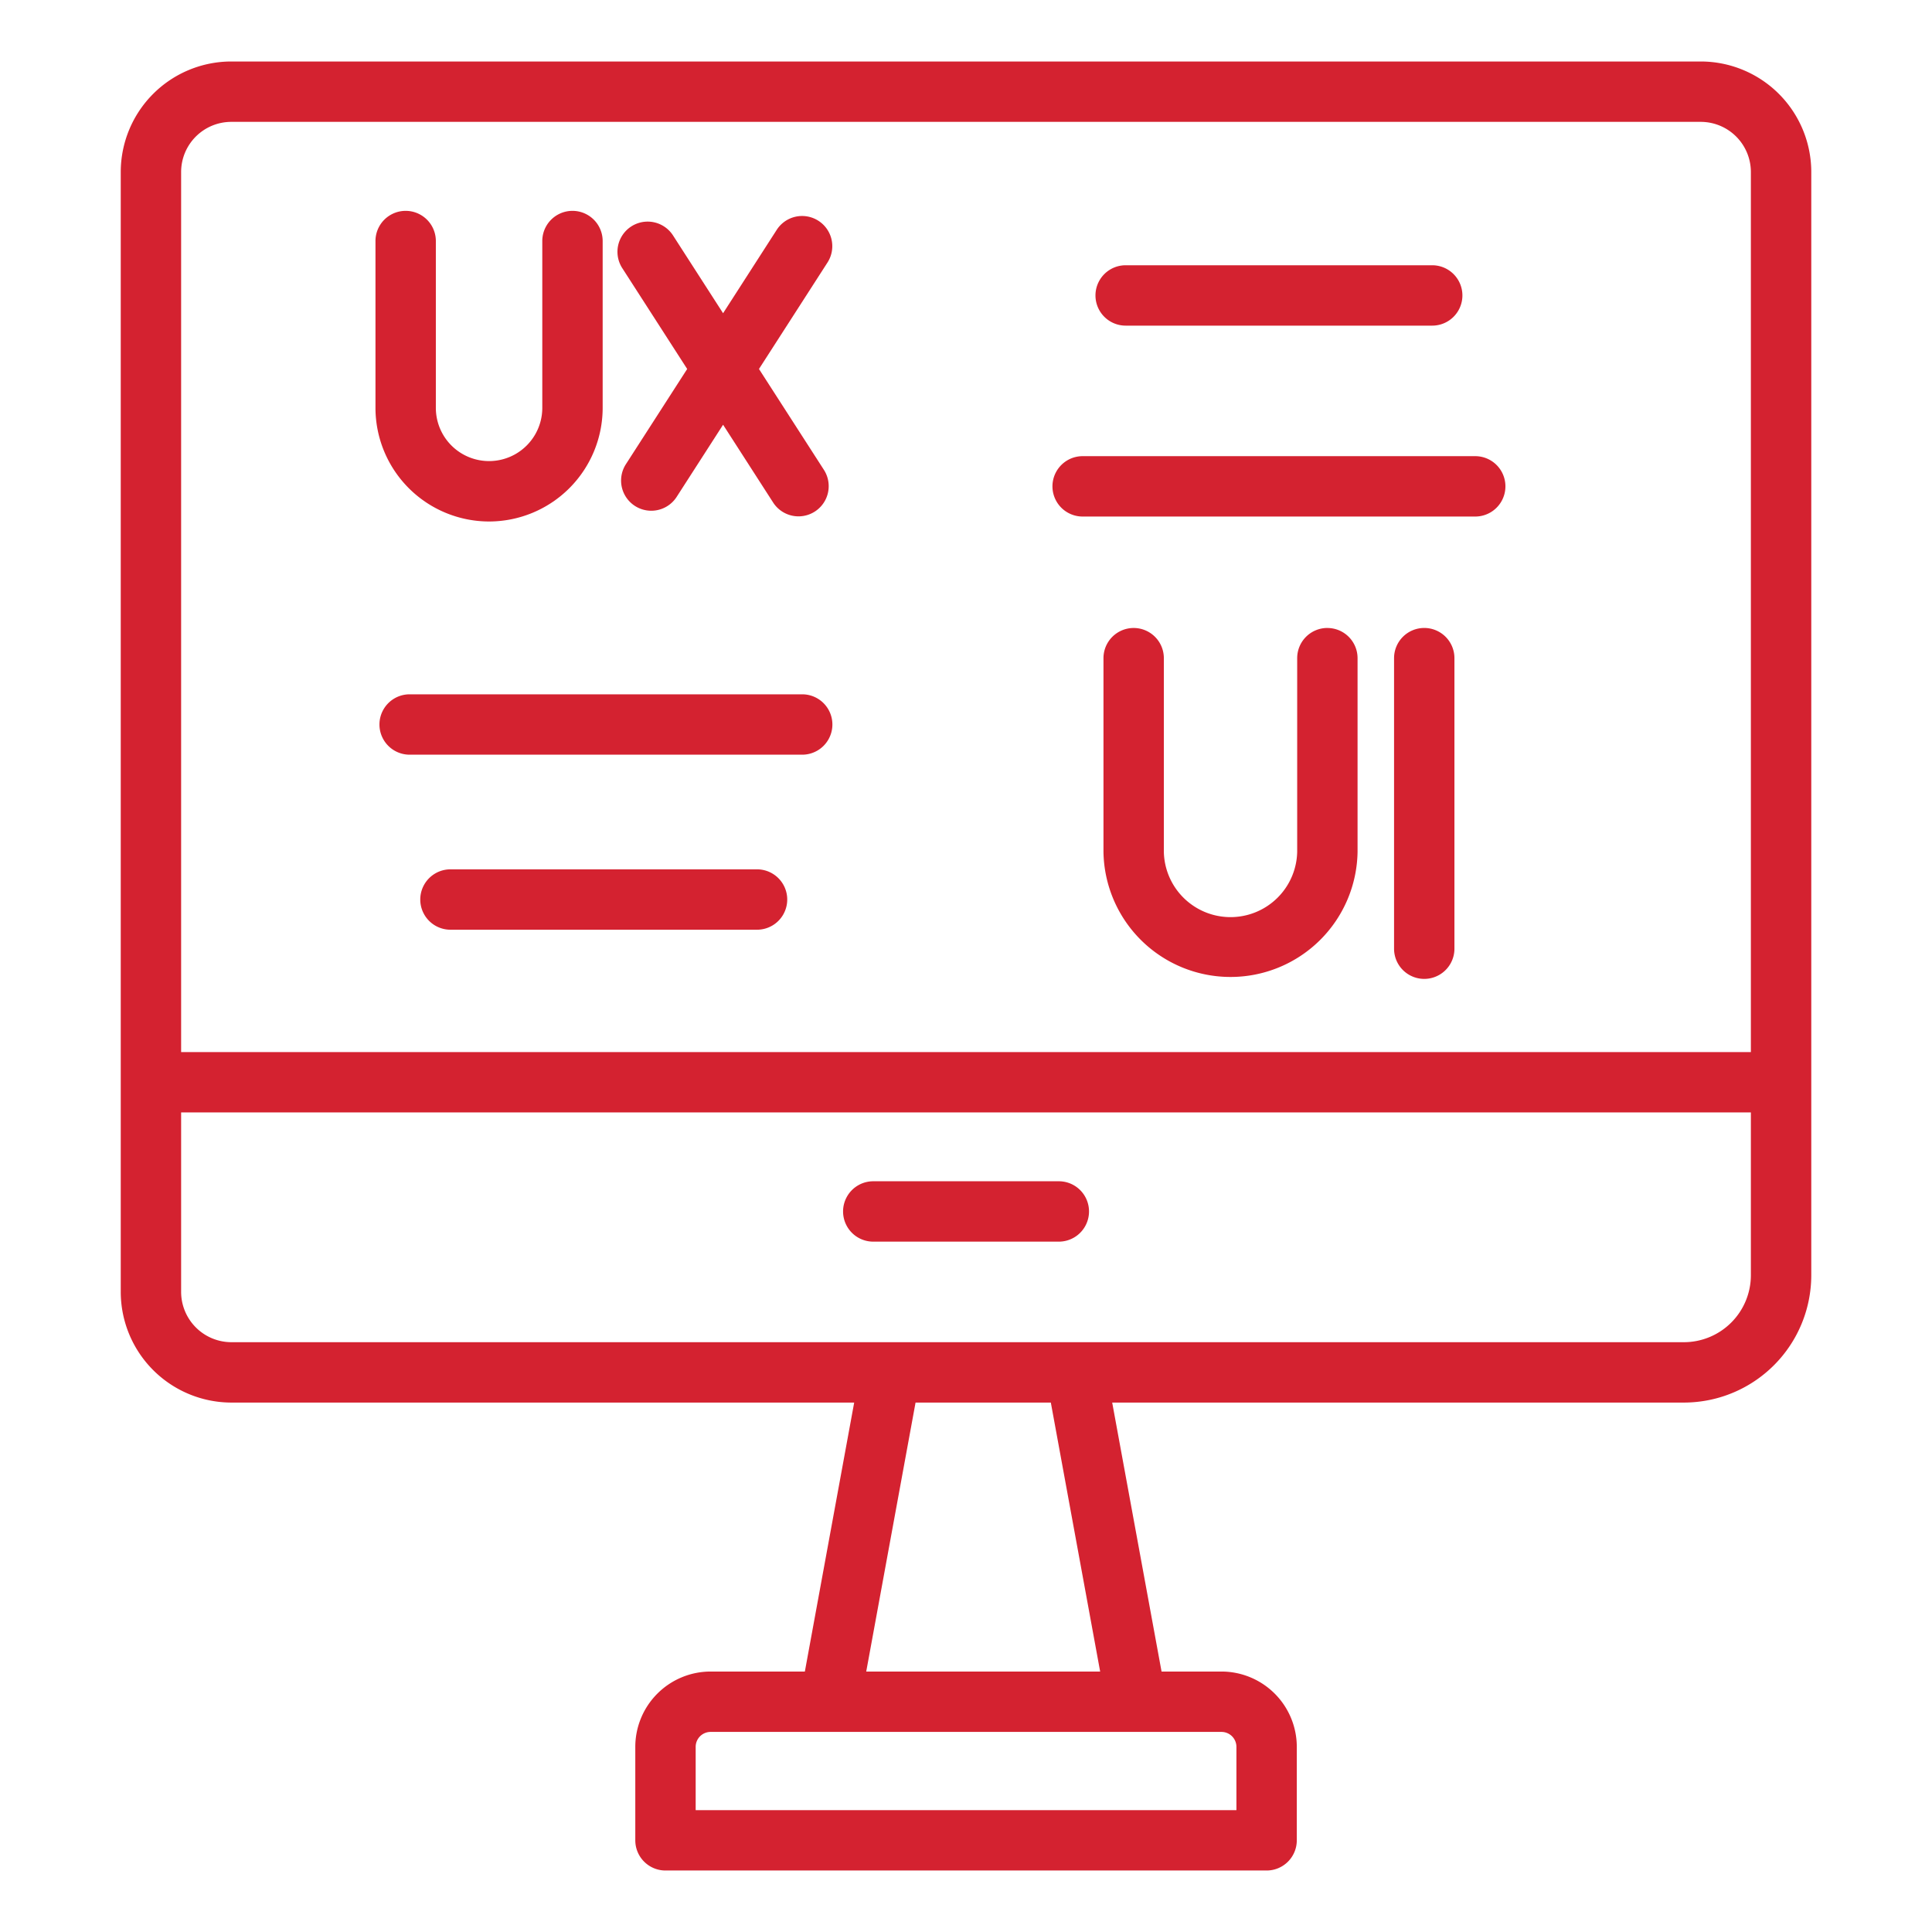 <svg id="Bahan_copy_2" viewBox="0 0 64 64" xmlns="http://www.w3.org/2000/svg" data-name="Bahan copy 2" width="300" height="300" version="1.1" xmlns:xlink="http://www.w3.org/1999/xlink" xmlns:svgjs="http://svgjs.dev/svgjs"><g width="100%" height="100%" transform="matrix(1,0,0,1,0,0)"><g fill="rgb(0,0,0)"><path d="m56.34 2.037h-48.68a3.664 3.664 0 0 0 -3.66 3.66v37.094a3.67 3.67 0 0 0 3.66 3.671h20.636l-1.634 8.91h-3.123a2.497 2.497 0 0 0 -2.494 2.494v3.097a1.0 1 0 0 0 1 1h19.913a1.0 1 0 0 0 1-1v-3.097a2.497 2.497 0 0 0 -2.494-2.494h-1.986l-1.635-8.91h18.94a4.223 4.223 0 0 0 4.218-4.218v-36.547a3.664 3.664 0 0 0 -3.66-3.66zm-48.68 2h48.68a1.662 1.662 0 0 1 1.66 1.66v29.154h-52v-29.154a1.662 1.662 0 0 1 1.66-1.66zm33.298 53.829v2.097h-17.913v-2.097a.495.495 0 0 1 .494-.494h16.925a.495.495 0 0 1 .494.494zm-4.514-2.494h-7.749l1.634-8.91h4.481zm19.338-10.91h-48.122a1.668 1.668 0 0 1 -1.66-1.671v-5.94h52v5.393a2.221 2.221 0 0 1 -2.218 2.218z" fill="#d42230" fill-opacity="1" data-original-color="#000000ff" stroke="none" stroke-opacity="1"/><path d="m35.075 39.131h-6.147a1 1 0 0 0 0 2h6.147a1 1 0 0 0 0-2z" fill="#d42230" fill-opacity="1" data-original-color="#000000ff" stroke="none" stroke-opacity="1"/><path d="m37.289 10.787h10.155a1 1 0 0 0 -0-2h-10.155a1 1 0 0 0 0 2z" fill="#d42230" fill-opacity="1" data-original-color="#000000ff" stroke="none" stroke-opacity="1"/><path d="m35.864 17.111h13.005a1 1 0 0 0 0-2h-13.005a1 1 0 0 0 0 2z" fill="#d42230" fill-opacity="1" data-original-color="#000000ff" stroke="none" stroke-opacity="1"/><path d="m26.574 23h-13.004a1 1 0 0 0 0 2h13.004a1 1 0 0 0 0-2z" fill="#d42230" fill-opacity="1" data-original-color="#000000ff" stroke="none" stroke-opacity="1"/><path d="m25.078 28.798h-10.156a1 1 0 0 0 0 2h10.156a1 1 0 0 0 0-2z" fill="#d42230" fill-opacity="1" data-original-color="#000000ff" stroke="none" stroke-opacity="1"/><path d="m43.971 20.802a1.0 1 0 0 0 -1 1v6.417a2.209 2.209 0 0 1 -4.417-0v-6.416a1 1 0 0 0 -2 0v6.416a4.209 4.209 0 0 0 8.417-0v-6.416a1.0 1 0 0 0 -1-1z" fill="#d42230" fill-opacity="1" data-original-color="#000000ff" stroke="none" stroke-opacity="1"/><path d="m47.18 20.802a1.0 1 0 0 0 -1 1v9.625a1 1 0 0 0 2 0v-9.625a1.0 1 0 0 0 -1-1z" fill="#d42230" fill-opacity="1" data-original-color="#000000ff" stroke="none" stroke-opacity="1"/><path d="m16.201 17.275a3.767 3.767 0 0 0 3.763-3.764v-5.526a1 1 0 0 0 -2 0v5.526a1.763 1.763 0 1 1 -3.526 0v-5.526a1 1 0 0 0 -2 0v5.526a3.768 3.768 0 0 0 3.764 3.764z" fill="#d42230" fill-opacity="1" data-original-color="#000000ff" stroke="none" stroke-opacity="1"/><path d="m22.764 12.223-2.034 3.16a1 1 0 0 0 1.682 1.082l1.541-2.395 1.661 2.581a1 1 0 0 0 1.682-1.082l-2.154-3.346 2.273-3.532a1 1 0 0 0 -1.682-1.082l-1.78 2.767-1.661-2.581a1 1 0 0 0 -1.682 1.082z" fill="#d42230" fill-opacity="1" data-original-color="#000000ff" stroke="none" stroke-opacity="1"/></g></g></svg>